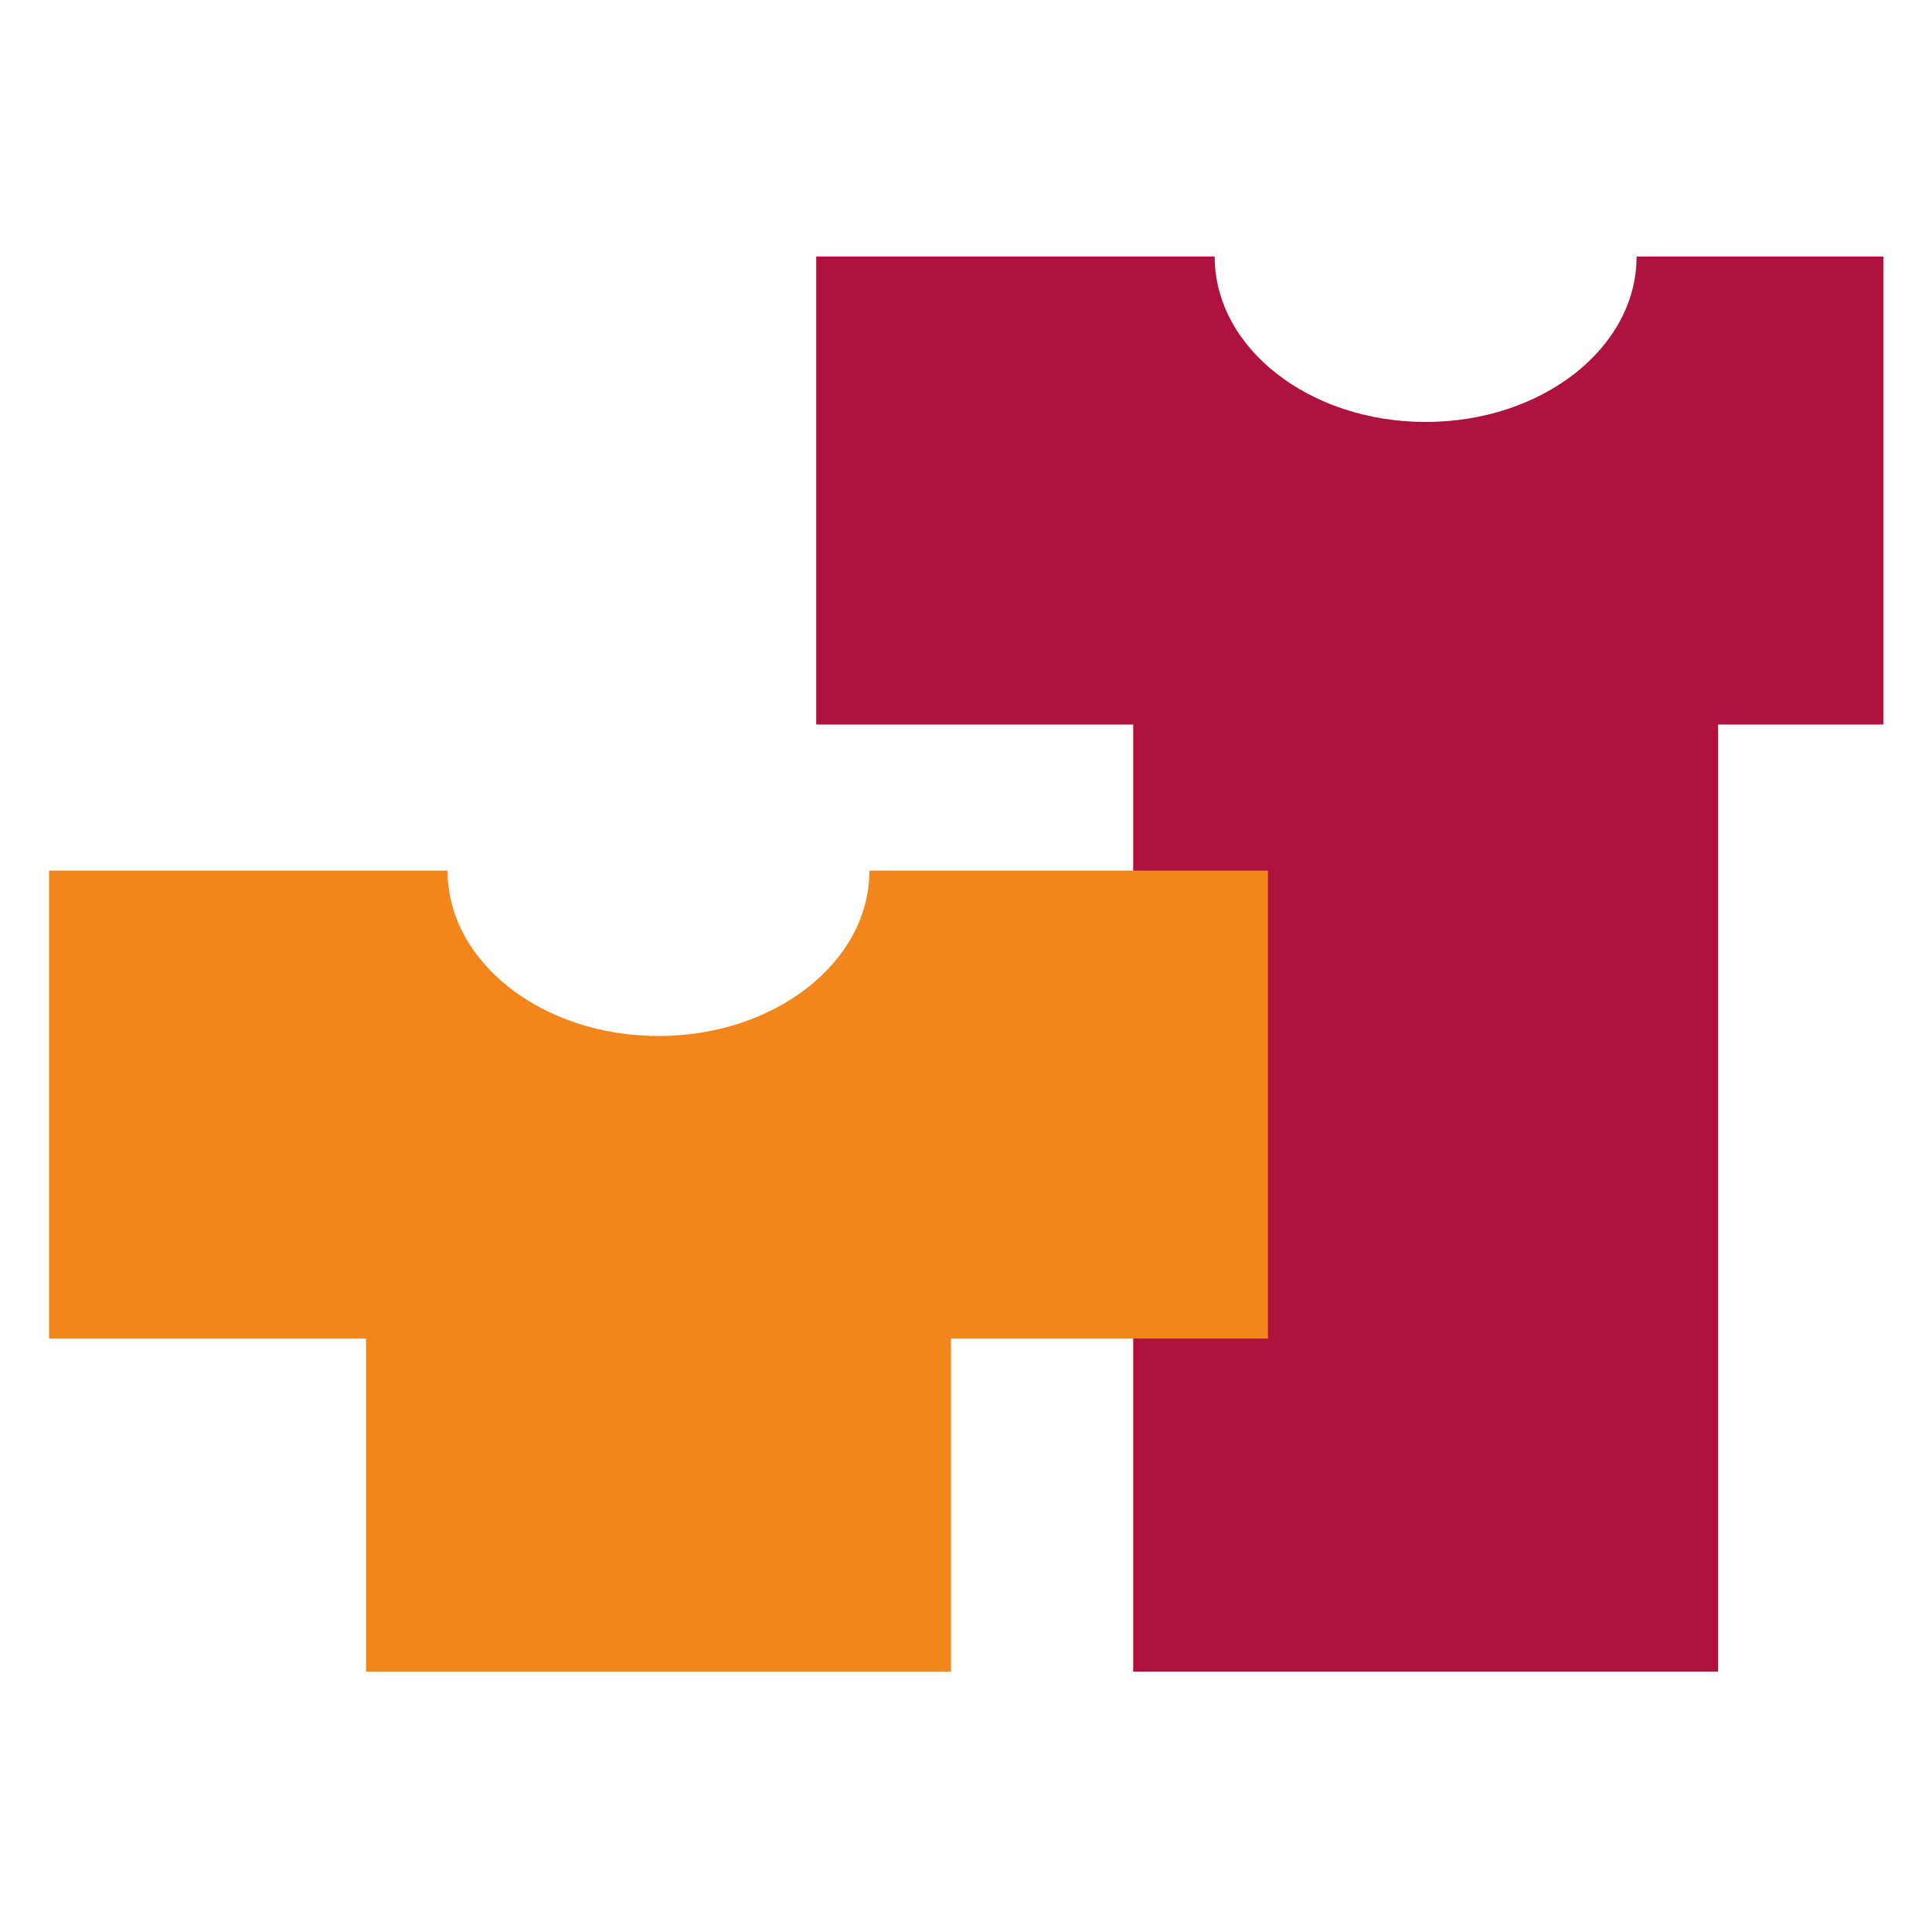 <svg width="512" height="512" viewBox="0 0 512 512" fill="none" xmlns="http://www.w3.org/2000/svg">
<rect width="512" height="512" fill="white"/>
<g clip-path="url(#clip0_3599_3562)">
<path d="M433.71 68C433.71 92.2 408.68 111.82 377.81 111.82C346.94 111.82 321.91 92.2 321.91 68H216.3V192H300.31V443H455.31V192H499.13V68H433.71Z" fill="#B01240"/>
<path d="M230.41 230.73C230.41 254.93 205.38 274.55 174.51 274.55C143.64 274.55 118.61 254.93 118.61 230.73H13V354.73H97.01V443H252.01V354.73H336.02V230.73H230.41Z" fill="#F2861C"/>
</g>
<defs>
<clipPath id="clip0_3599_3562">
<rect width="486.13" height="375" fill="white" transform="translate(13 68)"/>
</clipPath>
</defs>
</svg>
